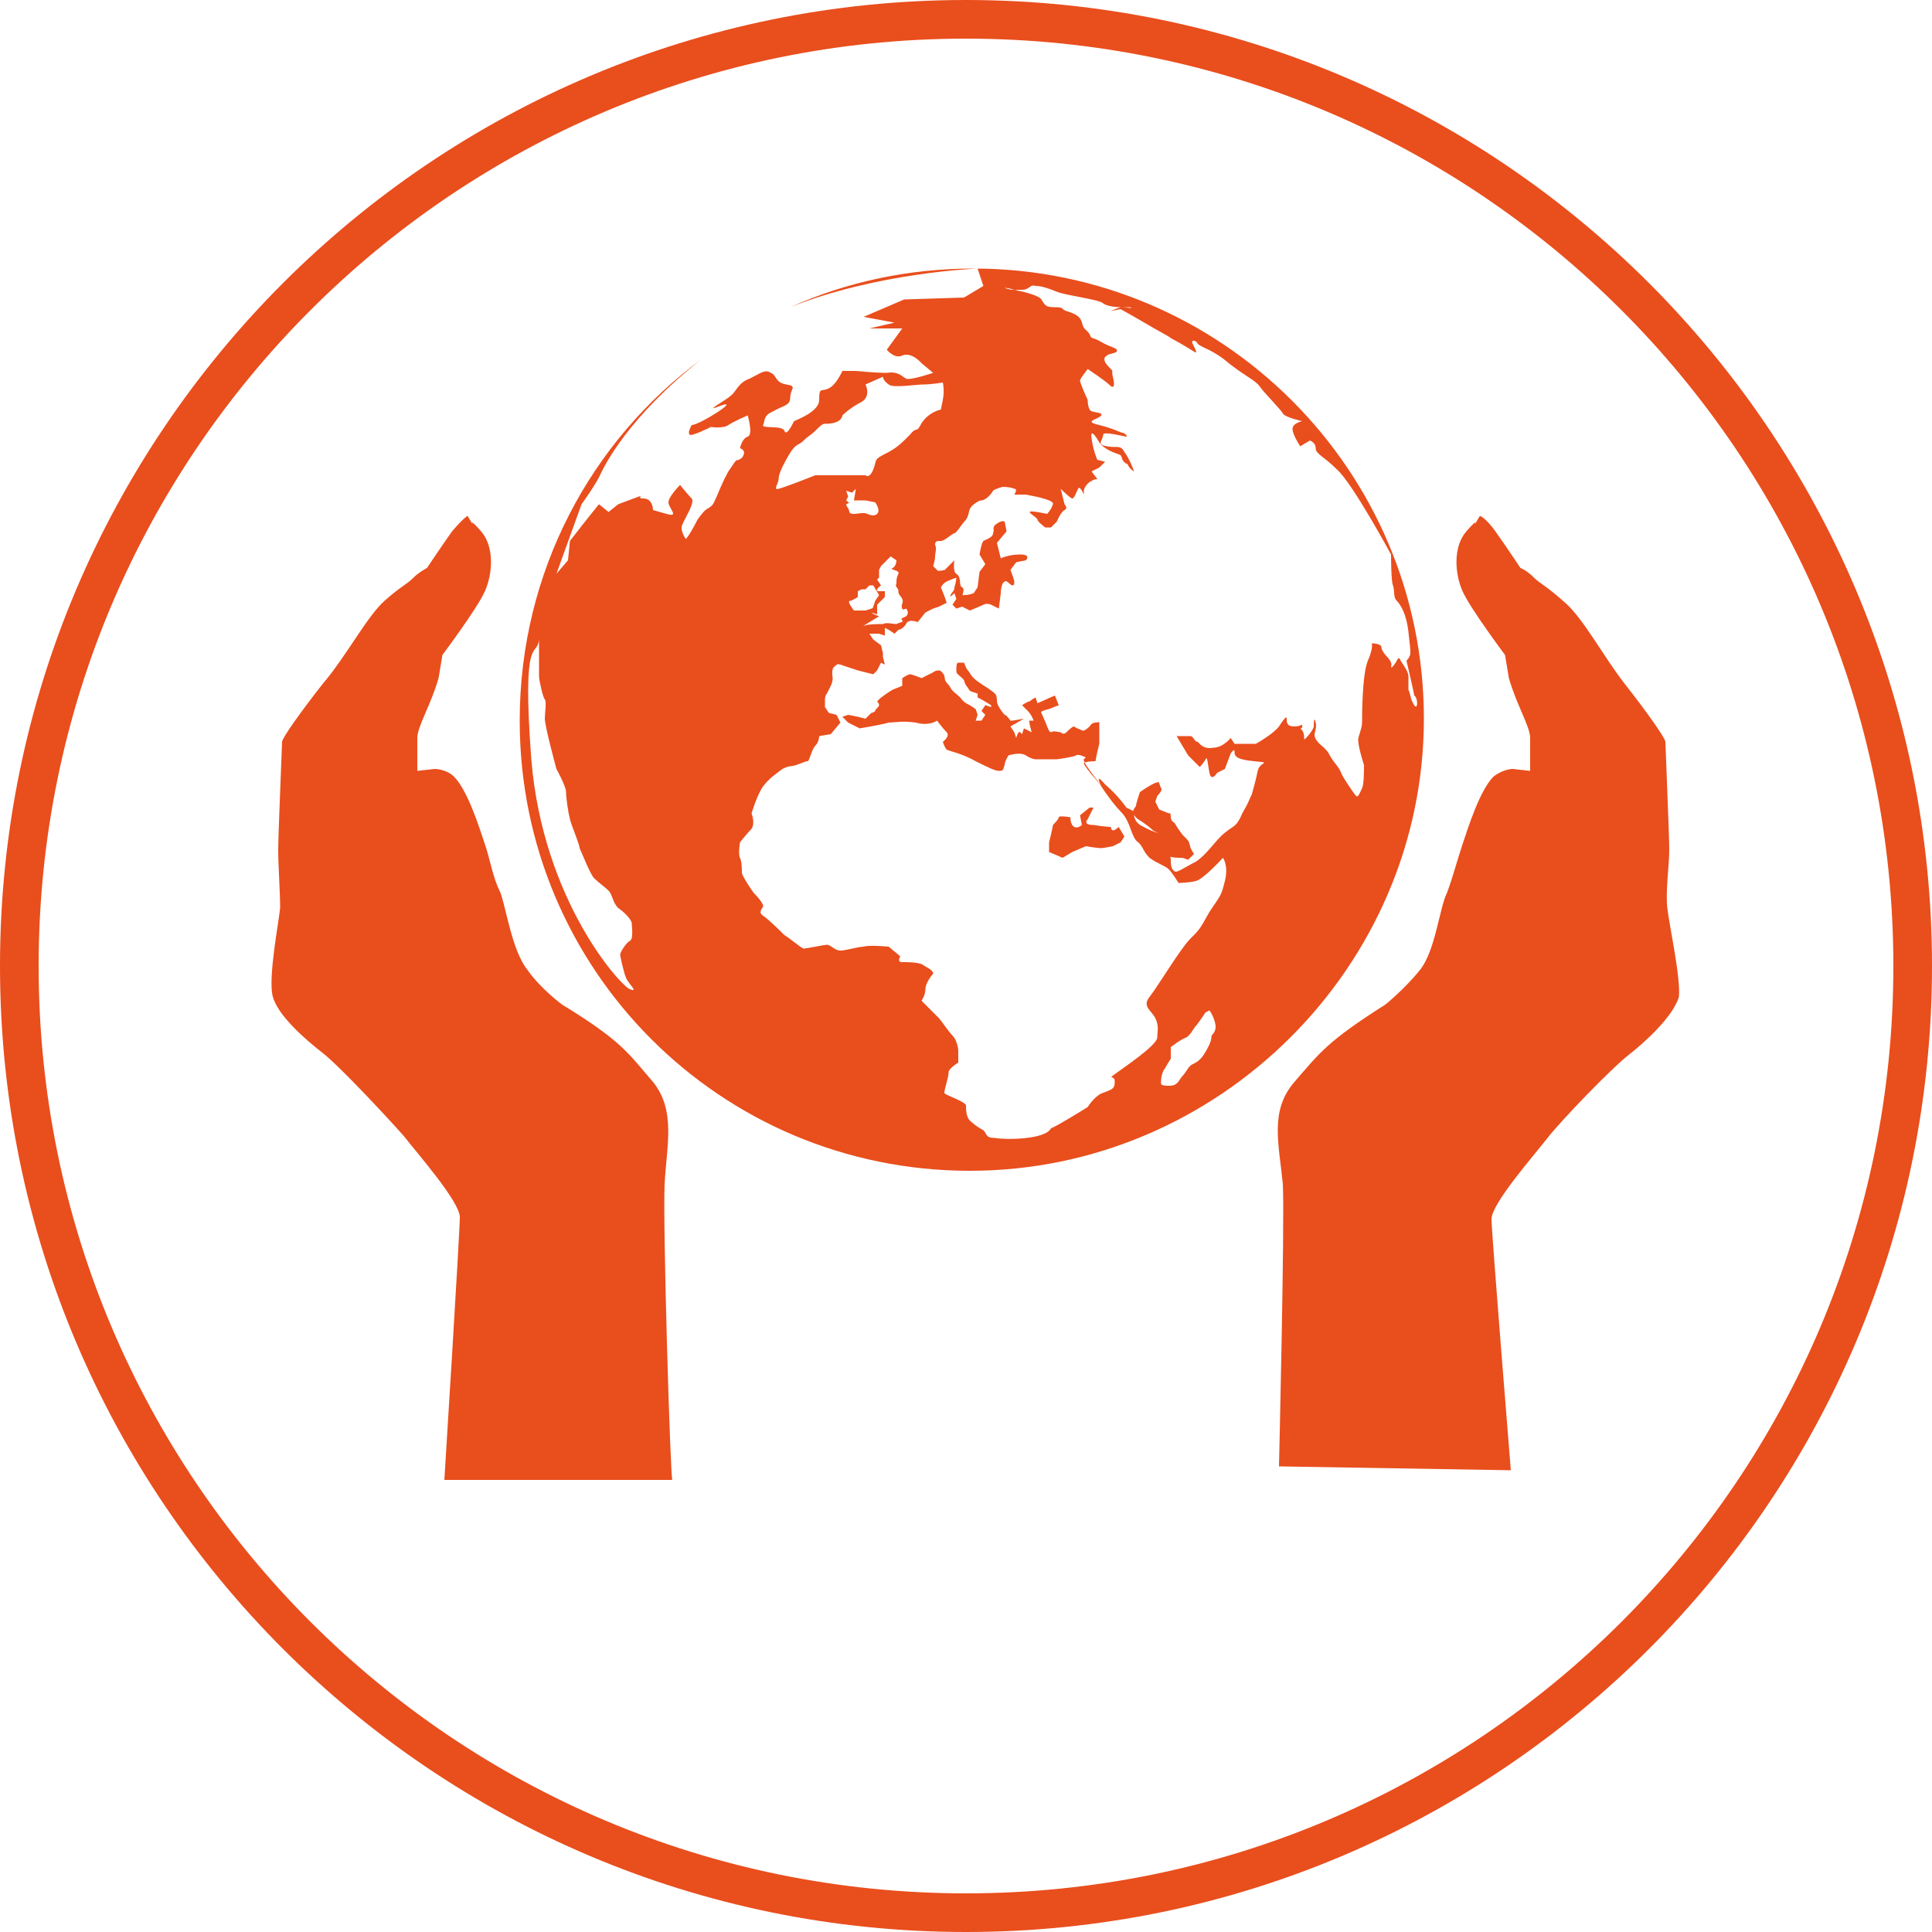 <svg xmlns="http://www.w3.org/2000/svg" viewBox="0 0 100 100" >
	<style type="text/css">
		.st0{fill:#e94e1d;}
	</style>
	<path class="st0" d="M50,2c26.5,0,48,21.5,48,48S76.5,98,50,98S2,76.5,2,50S23.5,2,50,2 M50,0C22.4,0,0,22.4,0,50s22.4,50,50,50
	s50-22.4,50-50S77.6,0,50,0L50,0z"/>
	<path class="st0" d="M61.2,43.2c-0.3-0.4-0.4-0.6-0.4-0.6s-0.2-0.1-0.2-0.3c0-0.3-0.1-0.2-0.1-0.2L60,41.9l-0.2-0.4l0.1-0.3
	c0,0,0.3-0.3,0.2-0.4c-0.1-0.2-0.1-0.4-0.2-0.3c-0.2,0-0.9,0.5-0.9,0.5s-0.2,0.6-0.2,0.7c0,0.1-0.4,0.3,0.1,0.7
	c0.5,0.3,0.8,0.6,0.8,0.6s0.5,0.2,0.5,0.4c-0.1,0.2,0,0.6,0.1,0.7c0,0-0.2,0.1,0.1,0.2c0.3,0.1,0.5,0.1,0.8,0.1
	c0.3,0.1,0.3,0.1,0.3,0.1l0.3-0.3c0,0-0.2-0.3-0.2-0.4C61.5,43.5,61.6,43.6,61.2,43.2z"/>
	<path class="st0" d="M57.5,42.8c0,0-0.3,0-0.9-0.1c-0.6,0-0.3-0.3-0.3-0.3l0.3-0.6l-0.2,0l-0.5,0.4l0.1,0.5c0,0-0.2,0.2-0.4,0.1
	c-0.2-0.1-0.2-0.5-0.2-0.5s-0.6-0.1-0.6,0c0,0.1-0.2,0.3-0.3,0.4c0,0.1-0.2,0.9-0.2,0.9l0,0.5l0.7,0.3l0.5-0.3l0.7-0.3
	c0,0,0.6,0.1,0.8,0.1c0.1,0,0.6-0.1,0.6-0.1l0.4-0.2l0.2-0.3l-0.3-0.5C57.5,43.2,57.5,42.8,57.5,42.8z"/>
	<path class="st0" d="M50.4,13.9c-3.4,0-6.6,0.7-9.5,2c4.5-1.8,9.7-2,9.7-2l0.3,0.9l-1,0.6l-3.1,0.1l-2.1,0.9l1.6,0.3L45,17l1.7,0
	l-0.8,1.1c0,0,0.4,0.5,0.8,0.3c0.5-0.2,1,0.4,1,0.4l0.6,0.5c0,0-1.2,0.4-1.4,0.3c-0.2-0.1-0.4-0.4-1-0.3c-0.6,0-1.6-0.1-1.6-0.1
	l-0.7,0c0,0-0.3,0.7-0.7,0.9c-0.4,0.2-0.5-0.1-0.5,0.6c0,0.6-1.1,1-1.3,1.1c-0.1,0.2-0.4,0.8-0.5,0.5c-0.1-0.3-1.2-0.1-1.1-0.3
	c0.1-0.2,0-0.5,0.5-0.7c0.5-0.3,0.9-0.3,0.9-0.7c0-0.5,0.4-0.6-0.2-0.7c-0.6-0.1-0.5-0.5-0.8-0.6c-0.3-0.2-0.5,0-1.1,0.3
	c-0.6,0.2-0.7,0.7-1,0.9c-0.2,0.2-1.5,0.9-0.5,0.5c1.1-0.4-1.1,1-1.5,1c-0.1,0.2-0.2,0.4-0.1,0.5c0.1,0.1,1.1-0.4,1.1-0.4
	s0.6,0.1,0.9-0.1c0.3-0.2,1-0.5,1-0.5s0.3,1,0,1.1c-0.3,0.1-0.4,0.6-0.4,0.6s0.4,0.1,0.1,0.5c-0.4,0.3-0.1-0.2-0.7,0.7
	c-0.5,0.9-0.7,1.7-0.9,1.8c-0.2,0.2-0.2,0-0.7,0.7c-0.4,0.8-0.6,1-0.6,1s-0.3-0.4-0.2-0.7c0.1-0.3,0.7-1.2,0.5-1.4
	c-0.2-0.2-0.6-0.7-0.6-0.7s-0.6,0.6-0.6,0.9c0,0.3,0.6,0.8-0.1,0.6c-0.7-0.2-0.7-0.2-0.7-0.2s0-0.6-0.5-0.6c-0.5,0,0.3-0.3-0.5,0
	c-0.8,0.3-0.8,0.3-0.8,0.3l-0.5,0.4l-0.5-0.4l-0.8,1l-0.7,0.9l-0.1,1l-0.6,0.7l1.3-3.6c0,0,0.8-1.1,1-1.6c0.2-0.4,1.4-2.9,5.2-5.9
	c-5.7,4.2-9.4,11-9.4,18.7c0,12.9,10.4,23.3,23.3,23.3S73.7,50,73.7,37.2C73.7,24.3,63.2,13.9,50.4,13.9z M32.6,51.2
	c-0.5-0.2-4.5-4.6-5.1-11.9c-0.5-6.7,0.3-5.2,0.4-6.2c0-0.2,0-0.4,0-0.4c0,0.2,0,0.3,0,0.4c0,0.3,0,0.8,0,0.9c0,0.2,0,0.7,0,1
	c0,0.2,0.2,1.1,0.3,1.2c0.1,0.1,0,0.7,0,1c0,0.4,0.6,2.6,0.6,2.6s0.5,0.9,0.5,1.2c0,0.3,0.1,1,0.2,1.4c0.1,0.4,0.5,1.3,0.5,1.5
	c0.1,0.2,0.6,1.5,0.8,1.6c0.2,0.2,0.5,0.4,0.7,0.6c0.2,0.2,0.2,0.6,0.5,0.9c0.3,0.2,0.7,0.6,0.7,0.8c0,0.2,0.1,0.8-0.1,0.9
	c-0.2,0.1-0.5,0.6-0.5,0.7c0,0.1,0.2,1,0.3,1.2C32.5,50.9,33.1,51.4,32.6,51.2z M40.3,24.8c0-0.2,0.1-0.5,0.5-1.2
	c0.4-0.7,0.5-0.5,0.8-0.8c0.3-0.3,0.3-0.2,0.7-0.6c0.4-0.4,0.3-0.2,0.8-0.3c0.5-0.1,0.5-0.4,0.5-0.4s0.4-0.4,1-0.7
	c0.5-0.3,0.2-0.9,0.2-0.9l0.9-0.4c0,0,0,0.2,0.3,0.4c0.2,0.2,1.4,0,1.8,0c0.4,0,1-0.1,1-0.1s0.1,0.4,0,0.9
	c-0.1,0.5-0.1,0.5-0.1,0.5s-0.6,0.1-1,0.7c-0.3,0.6-0.2,0.1-0.6,0.6c-0.5,0.5-0.7,0.7-1.3,1c-0.6,0.3-0.4,0.3-0.6,0.8
	c-0.2,0.5-0.4,0.3-0.4,0.3s-0.8,0-1.7,0c-0.9,0-0.9,0-0.9,0s-1.5,0.6-1.9,0.7C40,25.4,40.3,25,40.3,24.8z M46.7,32.1
	c0.1,0.1-0.1,0.1-0.3,0.2c-0.2,0-0.5-0.1-0.7,0c-0.2,0-0.8,0-1,0.1c-0.2,0.1,0.8-0.5,0.8-0.5s-0.3-0.1-0.4-0.2
	c0,0,0.3,0.1,0.3,0.1l0-0.5l0.1-0.1l0.3-0.3l0-0.3c0,0,0,0-0.3,0s0.1-0.3,0.1-0.3L45.4,30l0.1-0.1l0-0.4l0.1-0.2l0.4-0.4l0.1-0.1
	l0.3,0.2c0,0,0,0.3-0.2,0.4c-0.2,0.1,0.4,0.1,0.3,0.3c-0.1,0.2-0.1,0.3-0.1,0.5c-0.1,0.2,0.1,0.2,0.1,0.4c0,0.2,0.1,0.2,0.2,0.4
	c0.1,0.2-0.1,0.3,0,0.5c0,0.1,0.2,0,0.2,0s0.2,0.2,0,0.4C46.7,32,46.6,32,46.7,32.1z M43.8,25.9c0,0,0.1-0.2,0.1-0.2l-0.1-0.3
	l0.3,0.1l0.2-0.2l-0.1,0.6l0.6,0l0.5,0.1c0,0,0.3,0.4,0.1,0.6c-0.1,0.1-0.3,0.1-0.5,0c-0.2-0.1-0.5,0-0.7,0
	c-0.3,0-0.2-0.1-0.3-0.3c-0.1-0.1-0.1-0.2-0.1-0.2l0.2-0.1C44,26.1,43.8,25.9,43.8,25.9z M44,31.1c0.1,0,0.4-0.2,0.4-0.2l0-0.3
	l0.2-0.1l0.2,0l0.2-0.2l0.2,0l0.3,0.5l-0.2,0.3c0,0-0.1,0.3-0.1,0.3c0,0.1-0.1,0.1-0.4,0.2c-0.3,0-0.6,0-0.6,0S43.8,31.1,44,31.1z
	M62.9,53.3c-0.1,0.3-0.2,0.2-0.2,0.4c0,0.2-0.2,0.6-0.4,0.9c-0.2,0.3-0.4,0.4-0.6,0.5c-0.2,0.1-0.3,0.4-0.5,0.6
	c-0.2,0.2-0.2,0.5-0.7,0.5c-0.5,0-0.4-0.1-0.4-0.3c0-0.2,0.1-0.5,0.2-0.6c0.1-0.2,0.3-0.5,0.3-0.5l0-0.6c0,0,0.5-0.4,0.8-0.5
	c0.2-0.1,0.4-0.5,0.5-0.6c0.1-0.1,0.5-0.7,0.5-0.7l0.2-0.1C62.7,52.4,63,53,62.9,53.3z M73.2,36.5c-0.2-0.3-0.2-0.6-0.3-0.8
	c0-0.1,0-0.3,0-0.4c0-0.1,0-0.2,0-0.3c0-0.2-0.2-0.5-0.4-0.8c-0.1-0.3-0.2,0-0.2,0S72,34.7,72,34.5c0.1-0.2-0.2-0.5-0.2-0.5
	s-0.3-0.3-0.3-0.5c0-0.2-0.5-0.2-0.5-0.2s0.1,0.2-0.2,0.9c-0.3,0.7-0.3,2.9-0.3,3.2c0,0.3-0.2,0.7-0.2,0.9c0,0.3,0.2,1,0.3,1.3
	c0,0.3,0,1-0.1,1.2c-0.1,0.2-0.2,0.5-0.3,0.4c-0.1-0.1-0.1-0.1-0.5-0.7c-0.4-0.6-0.2-0.5-0.6-1c-0.4-0.5-0.2-0.5-0.8-1
	c-0.5-0.5-0.1-0.6-0.2-1.1c-0.1-0.4-0.1,0.1-0.1,0.2c0,0.1-0.2,0.4-0.4,0.6c-0.2,0.2,0-0.1-0.2-0.4c-0.2-0.2,0,0,0-0.2
	c0-0.2,0,0-0.4,0c-0.4,0-0.4-0.2-0.4-0.4c0-0.2-0.2,0.1-0.4,0.4C65.9,38,65,38.5,65,38.5l-1.1,0l-0.2-0.3c0,0-0.4,0.5-0.9,0.5
	c-0.5,0.1-0.7-0.2-0.8-0.3c-0.2,0-0.2-0.3-0.4-0.3c-0.2,0-0.7,0-0.7,0l0.6,1l0.6,0.6c0,0,0.2-0.2,0.3-0.4c0.1-0.2,0.1,0.2,0.2,0.7
	c0.1,0.5,0.4,0,0.4,0l0.4-0.2l0.3-0.8c0,0,0.2-0.3,0.2-0.1c0,0.2,0,0.4,1,0.5c1,0.1,0.3,0,0.2,0.5c-0.1,0.5-0.2,0.8-0.3,1.2
	c-0.2,0.4-0.1,0.3-0.5,1c-0.3,0.7-0.4,0.6-0.9,1c-0.5,0.4-0.9,1.1-1.5,1.5c-0.6,0.3-1,0.6-1.1,0.5c-0.2-0.1-0.2-0.4-0.2-0.6
	c0-0.1-0.1-0.5-0.2-0.7c-0.1-0.2-0.1-0.6-0.1-0.6s-0.6-0.1-1.1-0.4c-0.5-0.2-0.5-0.6-0.5-0.6L58.7,42l-0.4-0.2
	c0,0-0.4-0.6-1.1-1.2c-0.6-0.7-0.2,0.1-0.2,0.1s-0.3-0.4-0.4-0.5c-0.1-0.1-0.5-0.6-0.5-0.7c0.1-0.1,0.6-0.1,0.6-0.1l0.1-0.5
	l0.1-0.4c0,0,0-0.8,0-1c0-0.2,0-0.1-0.2-0.1c-0.2,0-0.3,0.2-0.3,0.2s-0.3,0.3-0.4,0.2c-0.2-0.1-0.3-0.1-0.4-0.2
	c-0.1,0-0.3,0.2-0.4,0.3c-0.1,0.1-0.2,0.1-0.3,0c-0.1,0-0.4-0.1-0.5,0c-0.1,0-0.2-0.3-0.2-0.3s-0.2-0.5-0.3-0.7
	c-0.1-0.1,0.4-0.2,0.4-0.2l0.5-0.2L54.6,36l-0.9,0.4l-0.1-0.3c0,0-0.2,0.1-0.3,0.2c-0.1,0-0.4,0.2-0.4,0.2s0.1,0.1,0.3,0.3
	c0.2,0.2,0.3,0.5,0.3,0.5s-0.1,0-0.2,0c-0.1-0.1,0.1,0.6,0.1,0.6L53,37.7L52.9,38c0,0,0,0-0.1-0.1c-0.1-0.1-0.2,0.3-0.2,0.3
	l-0.1-0.3l-0.2-0.3l0.7-0.4l-0.6,0.1l-0.1,0c0,0-0.2-0.3-0.3-0.3c-0.1-0.1-0.4-0.5-0.4-0.7c0-0.1,0-0.3-0.1-0.4
	c-0.1-0.1-0.4-0.3-0.4-0.3s-0.5-0.3-0.7-0.5c-0.2-0.2-0.2-0.3-0.3-0.4c-0.1-0.1-0.2-0.4-0.2-0.4s-0.1,0-0.3,0
	c-0.1,0-0.1,0.2-0.1,0.4c0,0.2,0.1,0.2,0.3,0.4c0.1,0.1,0.1,0.1,0.1,0.1c0,0.1,0.1,0.3,0.2,0.4c0.1,0.2,0.2,0.2,0.2,0.2l0.3,0.1
	l0,0.2l0.2,0.1l0.5,0.3l0,0.1L51,36.5l-0.2,0.3L51,37l-0.2,0.3l-0.3,0l0.1-0.3l-0.1-0.3l-0.3-0.2c0,0-0.3-0.1-0.5-0.4
	c-0.2-0.2-0.4-0.3-0.5-0.5c-0.1-0.2-0.3-0.3-0.3-0.5c0-0.2-0.2-0.4-0.3-0.4c-0.2,0-0.3,0.1-0.3,0.1l-0.6,0.3c0,0-0.5-0.2-0.6-0.2
	c-0.1,0-0.4,0.2-0.4,0.2l0,0.4l-0.5,0.2c0,0-0.5,0.3-0.7,0.5c-0.2,0.2,0,0.1,0,0.3c0,0.1-0.2,0.2-0.2,0.3
	c-0.1,0.1-0.2,0.1-0.2,0.1l-0.3,0.3l-0.4-0.1l-0.5-0.1l-0.3,0.1l0.3,0.3l0.6,0.3c0,0,1.2-0.2,1.5-0.3c0.3,0,0.7-0.1,1.4,0
	c0.7,0.2,1.1-0.1,1.1-0.1s0.3,0.4,0.5,0.6c0.2,0.2-0.2,0.5-0.2,0.5s0.1,0.3,0.2,0.4c0.2,0.1,0.8,0.2,1.5,0.6
	c0.6,0.3,1,0.5,1.2,0.5c0.3,0,0.2-0.1,0.3-0.3c0-0.2,0.2-0.5,0.2-0.5s0.6-0.2,0.9,0c0.3,0.2,0.5,0.2,0.5,0.2h1.1
	c0,0,0.8-0.1,1-0.2c0.1-0.1,0.5,0.1,0.5,0.1s0,0-0.1,0.1c-0.1,0.1,0.7,1.1,0.7,1.1s0.7,1.1,1.2,1.6c0.5,0.5,0.5,1.1,0.8,1.5
	c0.4,0.3,0.3,0.5,0.7,0.9c0.4,0.3,0.8,0.4,1,0.6c0.2,0.2,0.5,0.7,0.5,0.7s0.5,0,0.9-0.1c0.4-0.1,1.4-1.2,1.4-1.2s0.3,0.4,0.1,1.2
	c-0.2,0.8-0.2,0.7-0.8,1.6c-0.5,0.9-0.5,0.9-1,1.4c-0.5,0.5-1.7,2.5-2.1,3c-0.4,0.5,0.1,0.7,0.3,1.1c0.2,0.4,0.1,0.7,0.1,1
	c0,0.4-1.8,1.6-2.2,1.9c-0.4,0.3,0,0,0,0.4c0,0.4-0.2,0.4-0.7,0.6c-0.4,0.2-0.7,0.7-0.7,0.7s-1.6,1-1.9,1.1
	C54.1,59,52,59,51.5,58.9c-0.5,0-0.4-0.2-0.6-0.4c-0.2-0.1-0.5-0.3-0.7-0.5c-0.2-0.2-0.2-0.6-0.2-0.8c-0.1-0.2-1-0.5-1.1-0.6
	c-0.1,0,0.2-0.8,0.2-1.1c0-0.2,0.5-0.5,0.5-0.5s0-0.5,0-0.6c0-0.2-0.1-0.6-0.3-0.8c-0.2-0.2-0.6-0.8-0.7-0.9
	c-0.1-0.1-0.9-0.9-0.9-0.9s0.2-0.3,0.2-0.6c0-0.3,0.3-0.7,0.4-0.8c0-0.2-0.3-0.3-0.6-0.5c-0.3-0.1-0.7-0.1-1-0.1
	c-0.3,0-0.1-0.3-0.1-0.3l-0.6-0.5c0,0-1-0.1-1.3,0c-0.3,0-0.9,0.2-1.2,0.2c-0.3,0-0.5-0.3-0.7-0.3c-0.1,0-1.1,0.2-1.2,0.2
	c-0.1,0-0.8-0.6-1-0.7c-0.2-0.2-0.8-0.8-1.1-1c-0.3-0.2,0-0.4,0-0.5c0-0.2-0.5-0.7-0.5-0.7s-0.5-0.7-0.6-1c0-0.2,0-0.6-0.1-0.8
	c-0.1-0.2,0-0.8,0-0.8s0.4-0.5,0.6-0.7c0.2-0.3,0-0.8,0-0.8s0.3-1,0.6-1.4c0.3-0.4,0.6-0.6,1-0.9c0.4-0.2,0.4-0.1,0.7-0.2
	c0.3-0.1,0.5-0.2,0.6-0.2c0.1,0,0.2-0.6,0.4-0.8c0.2-0.2,0.2-0.5,0.2-0.5L43,38l0.5-0.6l-0.1-0.2l-0.1-0.2l-0.4-0.1l-0.2-0.3
	l0-0.4c0,0,0-0.2,0.1-0.3c0.1-0.2,0.1-0.2,0.2-0.4c0.1-0.2,0.1-0.4,0.1-0.4s-0.1-0.5,0.1-0.6c0.2-0.2,0.2-0.1,0.3-0.1
	c0,0,0.6,0.2,0.6,0.2l0.3,0.1l0.8,0.2l0.2-0.2l0.2-0.4l0.2,0.1L45.7,34l0-0.2l-0.1-0.4l-0.4-0.3L45,32.8l0.5,0l0.3,0.1l0-0.2
	l0-0.2l0.2,0.1l0.3,0.2l0.2-0.2c0,0,0.2,0,0.4-0.3c0.1-0.3,0.6-0.1,0.6-0.1l0.4-0.5l0.4-0.2l0.3-0.1l0.4-0.2l-0.1-0.3l-0.2-0.5
	c0,0,0.1-0.2,0.3-0.3c0.2-0.1,0.5-0.2,0.5-0.2s0,0.2-0.1,0.5c0,0.2-0.1,0.2-0.2,0.4c-0.1,0.2,0.2-0.1,0.2-0.1l0.1,0.3l-0.2,0.3
	l0.2,0.2l0.3-0.1l0.4,0.2c0,0,0.5-0.2,0.7-0.3c0.2-0.1,0.4,0,0.4,0l0.4,0.2l0.1-0.8c0,0,0-0.5,0.2-0.6c0.1-0.1,0.3,0.2,0.4,0.2
	c0.1,0,0.1-0.1,0.1-0.2c0-0.1-0.2-0.6-0.2-0.6c0,0,0.3-0.4,0.3-0.4l0.5-0.1c0,0,0.3-0.3-0.3-0.3c-0.6,0-1,0.2-1,0.2l-0.2-0.8
	l0.5-0.6L52,27c0,0-0.1-0.1-0.4,0.1c-0.3,0.2-0.1,0.3-0.2,0.5c0,0.2-0.3,0.3-0.5,0.4c-0.1,0.1-0.2,0.7-0.2,0.7l0.3,0.5l-0.3,0.4
	l-0.1,0.8l-0.2,0.3c0,0-0.2,0.1-0.5,0.1c-0.2,0.1,0.1-0.3-0.1-0.4c-0.2-0.1,0-0.5-0.3-0.7c-0.2-0.1-0.1-0.7-0.1-0.7l-0.5,0.5
	c0,0-0.4,0.1-0.4,0c-0.1-0.1-0.2-0.2-0.2-0.2s0.1-0.3,0.1-0.5c0-0.2,0.1-0.4,0-0.6c0-0.2,0.1-0.2,0.3-0.2c0.2,0,0.6-0.4,0.7-0.4
	c0.1,0,0.4-0.5,0.6-0.7c0.2-0.3,0.1-0.5,0.3-0.7c0.2-0.2,0.4-0.3,0.5-0.3c0.2,0,0.5-0.3,0.6-0.5c0.1-0.1,0.5-0.2,0.5-0.2
	s0.4,0,0.6,0.1c0.2,0,0,0.3,0,0.3l0.6,0l0.5,0.1c0,0,1,0.2,0.9,0.4c-0.1,0.3-0.3,0.5-0.3,0.5s-0.9-0.2-0.9-0.1
	c0,0.1,0.4,0.3,0.4,0.4c0,0.1,0.4,0.4,0.4,0.4l0.3,0l0.3-0.3c0,0,0.2-0.5,0.4-0.6c0.2-0.1,0-0.3,0-0.3l-0.2-0.8
	c0,0,0.5,0.5,0.6,0.5c0.1,0,0.2-0.3,0.3-0.5c0.1-0.2,0.3,0.3,0.3,0.3s0,0,0-0.2c0-0.2,0.3-0.5,0.4-0.5c0.1-0.1,0.3-0.1,0.3-0.1
	l-0.3-0.4l0.4-0.2l0.3-0.3l-0.4-0.1c0,0-0.2-0.4-0.3-1.1c-0.1-0.7,0.4,0.2,0.4,0.2s0.2,0.3,0.7,0.5c0.5,0.2,0.4,0.1,0.5,0.4
	c0.2,0.3,0.2,0.1,0.3,0.3c0.1,0.2,0.3,0.3,0.3,0.3s-0.2-0.6-0.5-1c-0.2-0.4-0.4-0.2-0.9-0.3c-0.6-0.1-0.2-0.3-0.2-0.6
	c0-0.2,1.1,0.1,1.2,0.1c0.1,0-0.1-0.2-0.2-0.2c-0.1,0-0.4-0.2-1.2-0.4c-0.9-0.2,0-0.3,0.1-0.5c0.1-0.2-0.5-0.1-0.6-0.3
	c-0.1-0.2-0.1-0.4-0.1-0.5c-0.1-0.2-0.4-0.9-0.4-1c0-0.1,0.4-0.6,0.4-0.6s0.9,0.6,1.1,0.8c0.3,0.3,0.3,0,0.2-0.4
	c-0.1-0.4,0.1-0.2-0.2-0.5c-0.3-0.3-0.3-0.5-0.1-0.6c0.1-0.1,0.4-0.1,0.5-0.2c0.1-0.2-0.3-0.2-0.8-0.5c-0.5-0.3-0.5-0.1-0.6-0.4
	c-0.2-0.3-0.3-0.2-0.4-0.6c-0.1-0.4-0.5-0.5-0.8-0.6c-0.3-0.1-0.1-0.2-0.6-0.2c-0.5,0-0.5-0.1-0.7-0.4c-0.1-0.2-0.9-0.4-1.4-0.5
	c-0.3,0-0.5-0.1-0.5-0.1s0.2,0,0.5,0.1c0.1,0,0.2,0,0.4,0c0.4,0,0.4-0.3,0.7-0.2c0.3,0,0.6,0.1,1.1,0.3c0.5,0.2,2.2,0.4,2.4,0.6
	c0.1,0.1,0.5,0.2,0.9,0.2c0.2,0,0.4,0,0.5,0c0.2,0.1-0.1,0-0.5,0c-0.3,0.1-0.5,0.2-0.5,0.2L58,16c0,0,0.9,0.5,1.4,0.8
	c0.5,0.3,1.1,0.6,1.2,0.7c0.2,0.1,0.9,0.5,1.2,0.7c0.3,0.2-0.1-0.4-0.1-0.5c0-0.1,0.2-0.1,0.3,0.1c0.2,0.2,0.8,0.3,1.6,1
	c0.9,0.7,1.4,0.9,1.6,1.2c0.2,0.3,1.1,1.2,1.2,1.4c0.1,0.2,1,0.4,1,0.4s-0.5,0.1-0.5,0.4c0,0.3,0.4,0.9,0.4,0.9l0.5-0.3
	c0,0,0.3,0.1,0.3,0.4c0,0.3,0.4,0.4,1.1,1.1C70,25,72,28.7,72,28.7s0,1.4,0.1,1.6c0.1,0.3,0,0.6,0.2,0.8c0.2,0.2,0.5,0.7,0.6,1.6
	c0.1,0.9,0.1,0.9,0.1,1.1c0,0.2-0.2,0.4-0.2,0.4s0.4,1.7,0.4,1.8C73.4,36.1,73.4,36.8,73.2,36.5z"/>
	<path class="st0" d="M37.2,26.7c0.1,0,0.1-0.1,0.2-0.1C37.4,26.6,37.3,26.7,37.2,26.7z"/>
	<path class="st0" d="M34.4,61.3c0.1-2,0.6-3.8-0.6-5.3c-1.3-1.5-1.6-2.1-4.7-4c0,0-1.1-0.8-1.8-1.8c-0.8-1-1.1-3.2-1.4-4
	c-0.4-0.8-0.5-1.6-0.8-2.5c-0.3-0.9-0.9-2.8-1.6-3.5c-0.4-0.4-1-0.4-1-0.4l-0.9,0.1c0,0,0-1.2,0-1.7c0-0.6,0.7-1.7,1.1-3.1l0.2-1.2
	c0,0,1.8-2.4,2.2-3.3c0.4-0.9,0.5-2.3-0.2-3.1c-0.7-0.8-0.4-0.3-0.4-0.3l-0.3-0.5c0,0-0.2,0.1-0.8,0.8c-0.5,0.7-1.3,1.9-1.3,1.9
	s-0.4,0.2-0.7,0.5c-0.4,0.4-0.6,0.4-1.5,1.2c-0.9,0.8-2,2.9-3.2,4.3c-1.1,1.4-2.1,2.8-2.1,3c0,0.2-0.2,4.8-0.2,5.6
	c0,0.8,0.1,2.2,0.1,3c-0.1,0.9-0.6,3.5-0.4,4.5c0.2,1,1.7,2.3,2.6,3c0.9,0.7,3.5,3.5,4.2,4.3c0.7,0.9,2.9,3.4,2.9,4.2
	c0,0.8-0.8,13.6-0.8,13.6h11.8C34.7,76.6,34.3,63.3,34.4,61.3z"/>
	<path class="st0" d="M86.3,47c-0.1-0.9,0.1-2.2,0.1-3c0-0.8-0.2-5.4-0.2-5.6c0-0.2-1-1.6-2.1-3c-1.1-1.4-2.2-3.5-3.2-4.3
	c-0.9-0.8-1.2-0.9-1.5-1.2c-0.4-0.4-0.7-0.5-0.7-0.5s-0.8-1.2-1.3-1.9c-0.5-0.7-0.8-0.8-0.8-0.8l-0.3,0.5c0,0,0.3-0.5-0.4,0.3
	c-0.7,0.8-0.6,2.2-0.2,3.1c0.4,0.9,2.2,3.3,2.2,3.3l0.2,1.2c0.4,1.4,1.1,2.5,1.1,3.1c0,0.6,0,1.7,0,1.7l-0.9-0.1c0,0-0.5,0-1,0.4
	c-0.7,0.7-1.3,2.6-1.6,3.5c-0.3,0.9-0.5,1.7-0.8,2.5c-0.4,0.8-0.6,3-1.4,4c-0.8,1-1.8,1.8-1.8,1.8c-3,1.9-3.4,2.5-4.7,4
	c-1.3,1.5-0.8,3.2-0.6,5.3c0.1,2-0.2,14.6-0.2,14.6l12,0.2c0,0-1-12.3-1-13c0-0.8,2.2-3.3,2.9-4.2c0.7-0.9,3.3-3.6,4.2-4.3
	c0.9-0.7,2.3-2,2.6-3C87,50.6,86.4,47.9,86.3,47z"/>
</svg>
